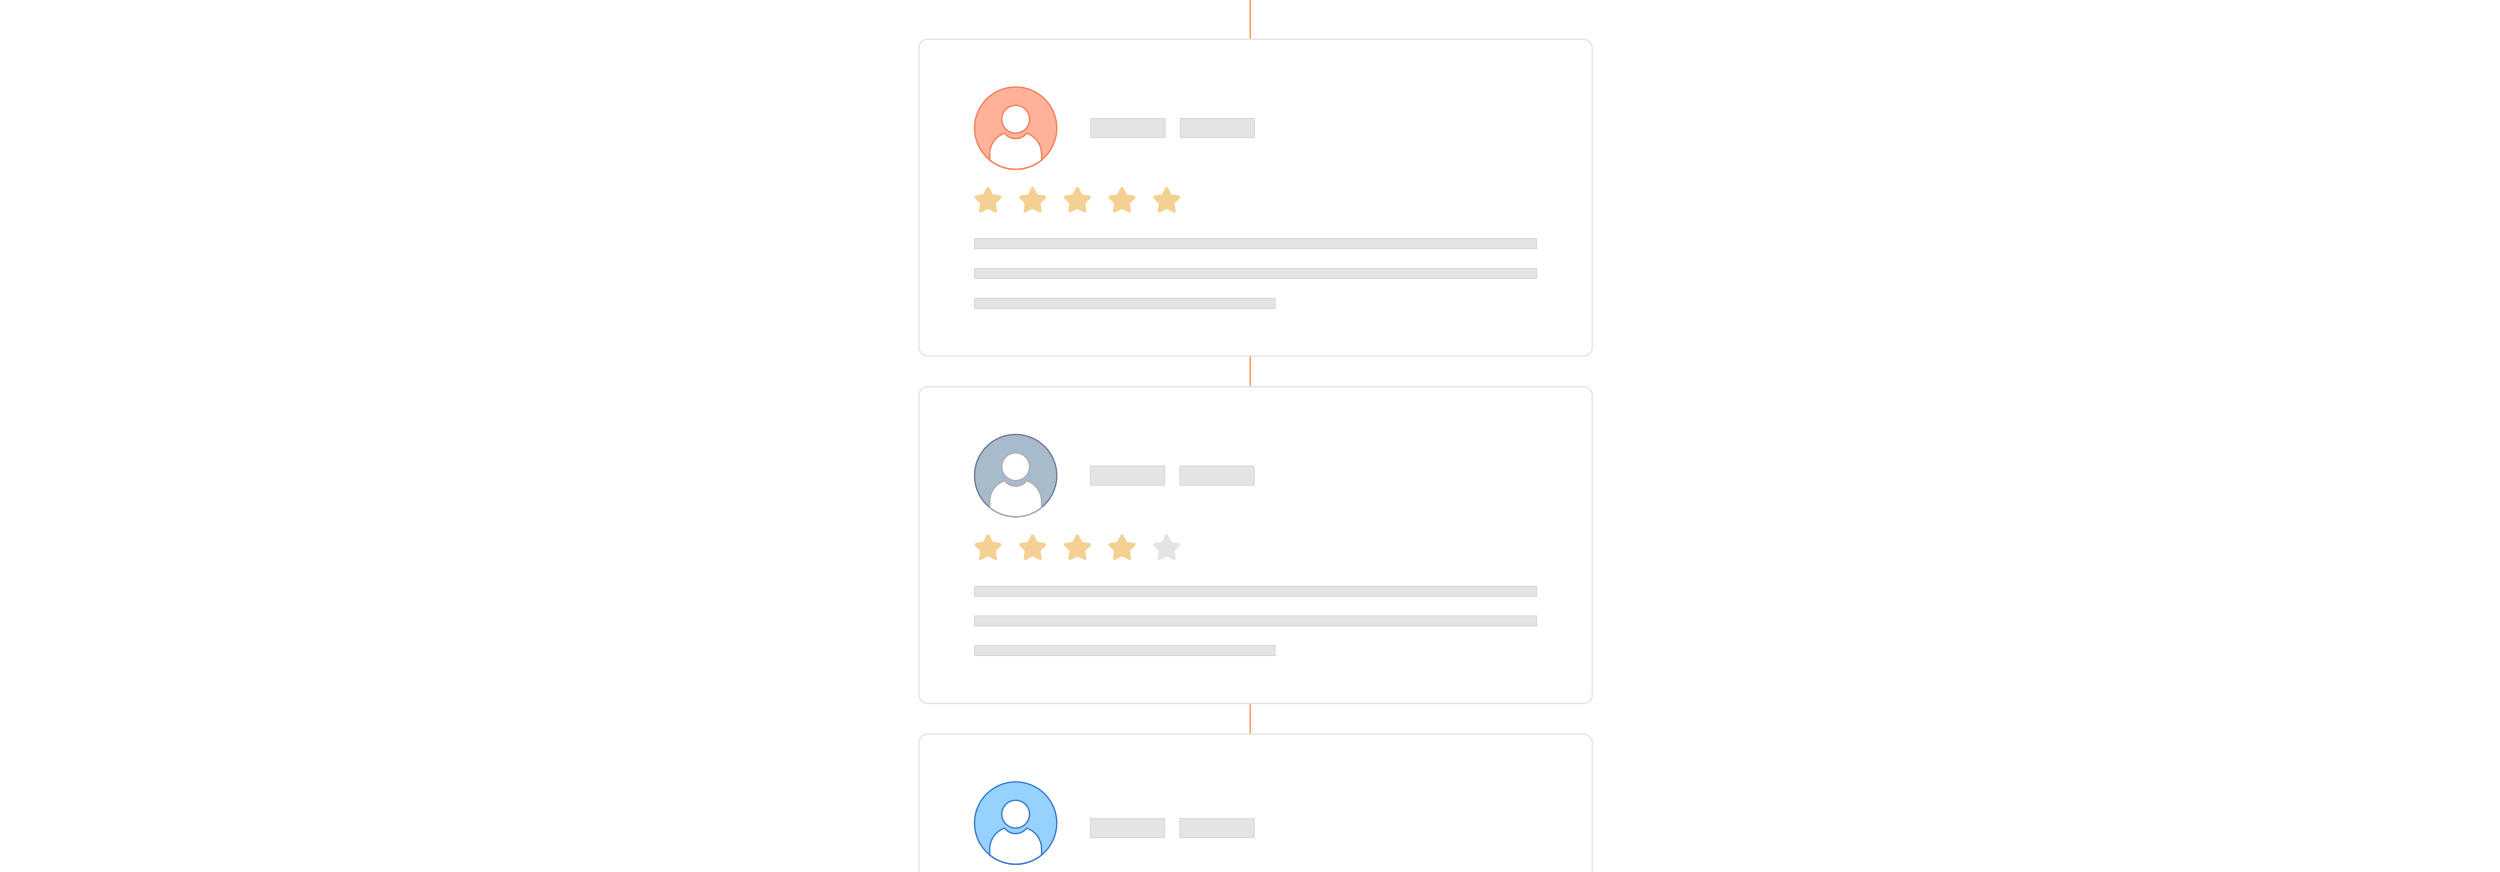 <?xml version="1.0" encoding="UTF-8"?><svg id="Layer_1" xmlns="http://www.w3.org/2000/svg" xmlns:xlink="http://www.w3.org/1999/xlink" viewBox="0 0 860 300"><defs><clipPath id="clippath"><rect width="860" height="300" fill="none" stroke-width="0"/></clipPath><linearGradient id="New_Gradient_Swatch_copy_5" x1="429.762" y1="150" x2="430.238" y2="150" gradientUnits="userSpaceOnUse"><stop offset=".001" stop-color="#ffc587"/><stop offset="1" stop-color="#f26322"/></linearGradient><filter id="drop-shadow-1" filterUnits="userSpaceOnUse"><feOffset dx="1.946" dy="1.946"/><feGaussianBlur result="blur" stdDeviation="2.919"/><feFlood flood-color="#333" flood-opacity=".08"/><feComposite in2="blur" operator="in"/><feComposite in="SourceGraphic"/></filter><filter id="drop-shadow-2" filterUnits="userSpaceOnUse"><feOffset dx="1.946" dy="1.946"/><feGaussianBlur result="blur-2" stdDeviation="2.919"/><feFlood flood-color="#333" flood-opacity=".08"/><feComposite in2="blur-2" operator="in"/><feComposite in="SourceGraphic"/></filter><filter id="drop-shadow-3" filterUnits="userSpaceOnUse"><feOffset dx="1.946" dy="1.946"/><feGaussianBlur result="blur-3" stdDeviation="2.919"/><feFlood flood-color="#333" flood-opacity=".08"/><feComposite in2="blur-3" operator="in"/><feComposite in="SourceGraphic"/></filter></defs><rect width="860" height="300" rx="5" ry="5" fill="#fff" stroke-width="0"/><g clip-path="url(#clippath)"><rect width="860" height="300" rx="5" ry="5" fill="#fff" stroke-width="0"/><line x1="430" x2="430" y2="300" fill="none" stroke="url(#New_Gradient_Swatch_copy_5)" stroke-miterlimit="10" stroke-width=".476"/><g filter="url(#drop-shadow-1)"><rect x="314.199" y="11.553" width="231.601" height="108.979" rx="2.95" ry="2.95" fill="#fff" stroke="#e4e4e4" stroke-miterlimit="10" stroke-width=".5"/><path d="M361.584,42.122c0,4.435-2.04,8.391-5.232,10.982-2.433,1.98-5.535,3.166-8.914,3.166s-6.481-1.186-8.914-3.166c-3.192-2.591-5.232-6.547-5.232-10.982,0-7.811,6.334-14.145,14.145-14.145s14.145,6.334,14.145,14.145Z" fill="#ffb199" stroke="#f27f57" stroke-miterlimit="10" stroke-width=".476"/><circle cx="347.44" cy="39.069" r="4.789" fill="#fff" stroke="#f27f57" stroke-miterlimit="10" stroke-width=".476"/><path d="M356.353,50.992v2.112c-2.433,1.98-5.535,3.166-8.914,3.166s-6.481-1.186-8.914-3.166v-2.112c0-3.307,2.138-6.117,5.107-7.119.874,1.146,2.254,1.884,3.806,1.884s2.935-.739,3.809-1.884c2.969,1.004,5.105,3.812,5.105,7.119Z" fill="#fff" stroke="#f27f57" stroke-miterlimit="10" stroke-width=".476"/><rect x="333.294" y="80.144" width="193.412" height="3.49" fill="#e4e4e4" stroke="#cacaca" stroke-miterlimit="10" stroke-width=".218"/><rect x="333.294" y="90.382" width="193.412" height="3.49" fill="#e4e4e4" stroke="#cacaca" stroke-miterlimit="10" stroke-width=".218"/><rect x="333.294" y="100.618" width="103.408" height="3.49" fill="#e4e4e4" stroke="#cacaca" stroke-miterlimit="10" stroke-width=".218"/><path d="M338.404,62.615l1.054,2.066c.086.17.239.283.411.308l2.202.31c.479.067.657.746.286,1.095l-1.478,1.395c-.155.146-.227.376-.187.599l.363,2.05c.088.497-.36.898-.769.689l-2.133-1.085c-.145-.074-.31-.074-.455,0l-2.133,1.085c-.41.208-.858-.192-.769-.689l.363-2.05c.04-.223-.032-.453-.187-.599l-1.478-1.395c-.37-.349-.193-1.028.286-1.095l2.202-.31c.172-.024.324-.138.411-.308l1.054-2.066c.212-.417.746-.417.959,0Z" fill="#f4d192" stroke-width="0"/><path d="M353.77,62.615l1.054,2.066c.086.17.239.283.411.308l2.202.31c.479.067.657.746.286,1.095l-1.478,1.395c-.155.146-.227.376-.187.599l.363,2.05c.088.497-.36.898-.769.689l-2.133-1.085c-.145-.074-.31-.074-.455,0l-2.133,1.085c-.41.208-.858-.192-.769-.689l.363-2.05c.04-.223-.032-.453-.187-.599l-1.478-1.395c-.37-.349-.193-1.028.286-1.095l2.202-.31c.172-.024.324-.138.411-.308l1.054-2.066c.212-.417.746-.417.959,0Z" fill="#f4d192" stroke-width="0"/><path d="M369.136,62.615l1.054,2.066c.086.17.239.283.411.308l2.202.31c.479.067.657.746.286,1.095l-1.478,1.395c-.155.146-.227.376-.187.599l.363,2.05c.088.497-.36.898-.769.689l-2.133-1.085c-.145-.074-.31-.074-.455,0l-2.133,1.085c-.41.208-.858-.192-.769-.689l.363-2.05c.04-.223-.032-.453-.187-.599l-1.478-1.395c-.37-.349-.193-1.028.286-1.095l2.202-.31c.172-.024.324-.138.411-.308l1.054-2.066c.212-.417.746-.417.959,0Z" fill="#f4d192" stroke-width="0"/><path d="M384.501,62.615l1.054,2.066c.086.17.239.283.411.308l2.202.31c.479.067.657.746.286,1.095l-1.478,1.395c-.155.146-.227.376-.187.599l.363,2.05c.088.497-.36.898-.769.689l-2.133-1.085c-.145-.074-.31-.074-.455,0l-2.133,1.085c-.41.208-.858-.192-.769-.689l.363-2.05c.04-.223-.032-.453-.187-.599l-1.478-1.395c-.37-.349-.193-1.028.286-1.095l2.202-.31c.172-.024.324-.138.411-.308l1.054-2.066c.212-.417.746-.417.959,0Z" fill="#f4d192" stroke-width="0"/><path d="M399.867,62.615l1.054,2.066c.086.17.239.283.411.308l2.202.31c.479.067.657.746.286,1.095l-1.478,1.395c-.155.146-.227.376-.187.599l.363,2.05c.088.497-.36.898-.769.689l-2.133-1.085c-.145-.074-.31-.074-.455,0l-2.133,1.085c-.41.208-.858-.192-.769-.689l.363-2.05c.04-.223-.032-.453-.187-.599l-1.478-1.395c-.37-.349-.193-1.028.286-1.095l2.202-.31c.172-.024.324-.138.411-.308l1.054-2.066c.212-.417.746-.417.959,0Z" fill="#f4d192" stroke-width="0"/><rect x="373.288" y="38.804" width="25.563" height="6.638" fill="#e4e4e4" stroke="#cacaca" stroke-miterlimit="10" stroke-width=".218"/><rect x="404.019" y="38.804" width="25.563" height="6.638" fill="#e4e4e4" stroke="#cacaca" stroke-miterlimit="10" stroke-width=".218"/></g><g filter="url(#drop-shadow-2)"><rect x="314.199" y="131.082" width="231.601" height="108.979" rx="2.95" ry="2.95" fill="#fff" stroke="#e4e4e4" stroke-miterlimit="10" stroke-width=".5"/><path d="M361.584,161.651c0,4.435-2.04,8.391-5.232,10.982-2.433,1.98-5.535,3.166-8.914,3.166s-6.481-1.186-8.914-3.166c-3.192-2.591-5.232-6.547-5.232-10.982,0-7.811,6.334-14.145,14.145-14.145s14.145,6.334,14.145,14.145Z" fill="#a7bbcb" stroke="#6f7996" stroke-miterlimit="10" stroke-width=".476"/><circle cx="347.44" cy="158.599" r="4.789" fill="#fff" stroke="#a9acb5" stroke-miterlimit="10" stroke-width=".476"/><path d="M356.353,170.522v2.112c-2.433,1.98-5.535,3.166-8.914,3.166s-6.481-1.186-8.914-3.166v-2.112c0-3.307,2.138-6.117,5.107-7.119.874,1.146,2.254,1.884,3.806,1.884s2.935-.739,3.809-1.884c2.969,1.004,5.105,3.812,5.105,7.119Z" fill="#fff" stroke="#a9acb5" stroke-miterlimit="10" stroke-width=".476"/><rect x="333.294" y="199.674" width="193.412" height="3.49" fill="#e4e4e4" stroke="#cacaca" stroke-miterlimit="10" stroke-width=".218"/><rect x="333.294" y="209.911" width="193.412" height="3.49" fill="#e4e4e4" stroke="#cacaca" stroke-miterlimit="10" stroke-width=".218"/><rect x="333.294" y="220.148" width="103.408" height="3.49" fill="#e4e4e4" stroke="#cacaca" stroke-miterlimit="10" stroke-width=".218"/><path d="M338.404,182.144l1.054,2.066c.086.17.239.283.411.308l2.202.31c.479.067.657.746.286,1.095l-1.478,1.395c-.155.146-.227.376-.187.599l.363,2.05c.088.497-.36.898-.769.689l-2.133-1.085c-.145-.074-.31-.074-.455,0l-2.133,1.085c-.41.208-.858-.192-.769-.689l.363-2.05c.04-.223-.032-.453-.187-.599l-1.478-1.395c-.37-.349-.193-1.028.286-1.095l2.202-.31c.172-.024.324-.138.411-.308l1.054-2.066c.212-.417.746-.417.959,0Z" fill="#f4d192" stroke-width="0"/><path d="M353.77,182.144l1.054,2.066c.086.17.239.283.411.308l2.202.31c.479.067.657.746.286,1.095l-1.478,1.395c-.155.146-.227.376-.187.599l.363,2.05c.088.497-.36.898-.769.689l-2.133-1.085c-.145-.074-.31-.074-.455,0l-2.133,1.085c-.41.208-.858-.192-.769-.689l.363-2.05c.04-.223-.032-.453-.187-.599l-1.478-1.395c-.37-.349-.193-1.028.286-1.095l2.202-.31c.172-.024.324-.138.411-.308l1.054-2.066c.212-.417.746-.417.959,0Z" fill="#f4d192" stroke-width="0"/><path d="M369.136,182.144l1.054,2.066c.086.17.239.283.411.308l2.202.31c.479.067.657.746.286,1.095l-1.478,1.395c-.155.146-.227.376-.187.599l.363,2.05c.088.497-.36.898-.769.689l-2.133-1.085c-.145-.074-.31-.074-.455,0l-2.133,1.085c-.41.208-.858-.192-.769-.689l.363-2.05c.04-.223-.032-.453-.187-.599l-1.478-1.395c-.37-.349-.193-1.028.286-1.095l2.202-.31c.172-.024.324-.138.411-.308l1.054-2.066c.212-.417.746-.417.959,0Z" fill="#f4d192" stroke-width="0"/><path d="M384.501,182.144l1.054,2.066c.086.17.239.283.411.308l2.202.31c.479.067.657.746.286,1.095l-1.478,1.395c-.155.146-.227.376-.187.599l.363,2.05c.088.497-.36.898-.769.689l-2.133-1.085c-.145-.074-.31-.074-.455,0l-2.133,1.085c-.41.208-.858-.192-.769-.689l.363-2.05c.04-.223-.032-.453-.187-.599l-1.478-1.395c-.37-.349-.193-1.028.286-1.095l2.202-.31c.172-.024.324-.138.411-.308l1.054-2.066c.212-.417.746-.417.959,0Z" fill="#f4d192" stroke-width="0"/><path d="M399.867,182.144l1.054,2.066c.086.17.239.283.411.308l2.202.31c.479.067.657.746.286,1.095l-1.478,1.395c-.155.146-.227.376-.187.599l.363,2.05c.088.497-.36.898-.769.689l-2.133-1.085c-.145-.074-.31-.074-.455,0l-2.133,1.085c-.41.208-.858-.192-.769-.689l.363-2.05c.04-.223-.032-.453-.187-.599l-1.478-1.395c-.37-.349-.193-1.028.286-1.095l2.202-.31c.172-.024.324-.138.411-.308l1.054-2.066c.212-.417.746-.417.959,0Z" fill="#e4e4e4" stroke-width="0"/><rect x="373.195" y="158.333" width="25.563" height="6.638" fill="#e4e4e4" stroke="#cacaca" stroke-miterlimit="10" stroke-width=".218"/><rect x="403.926" y="158.333" width="25.563" height="6.638" fill="#e4e4e4" stroke="#cacaca" stroke-miterlimit="10" stroke-width=".218"/></g><g filter="url(#drop-shadow-3)"><rect x="314.199" y="250.612" width="231.601" height="108.979" rx="2.95" ry="2.95" fill="#fff" stroke="#e4e4e4" stroke-miterlimit="10" stroke-width=".5"/><path d="M361.584,281.181c0,4.435-2.04,8.391-5.232,10.982-2.433,1.98-5.535,3.166-8.914,3.166s-6.481-1.186-8.914-3.166c-3.192-2.591-5.232-6.547-5.232-10.982,0-7.811,6.334-14.145,14.145-14.145s14.145,6.334,14.145,14.145Z" fill="#97d2ff" stroke="#3878cc" stroke-miterlimit="10" stroke-width=".476"/><circle cx="347.44" cy="278.128" r="4.789" fill="#fff" stroke="#3878cc" stroke-miterlimit="10" stroke-width=".476"/><path d="M356.353,290.051v2.112c-2.433,1.98-5.535,3.166-8.914,3.166s-6.481-1.186-8.914-3.166v-2.112c0-3.307,2.138-6.117,5.107-7.119.874,1.146,2.254,1.884,3.806,1.884s2.935-.739,3.809-1.884c2.969,1.004,5.105,3.812,5.105,7.119Z" fill="#fff" stroke="#3878cc" stroke-miterlimit="10" stroke-width=".476"/><rect x="373.195" y="279.598" width="25.563" height="6.638" fill="#e4e4e4" stroke="#cacaca" stroke-miterlimit="10" stroke-width=".218"/><rect x="403.926" y="279.598" width="25.563" height="6.638" fill="#e4e4e4" stroke="#cacaca" stroke-miterlimit="10" stroke-width=".218"/></g></g></svg>